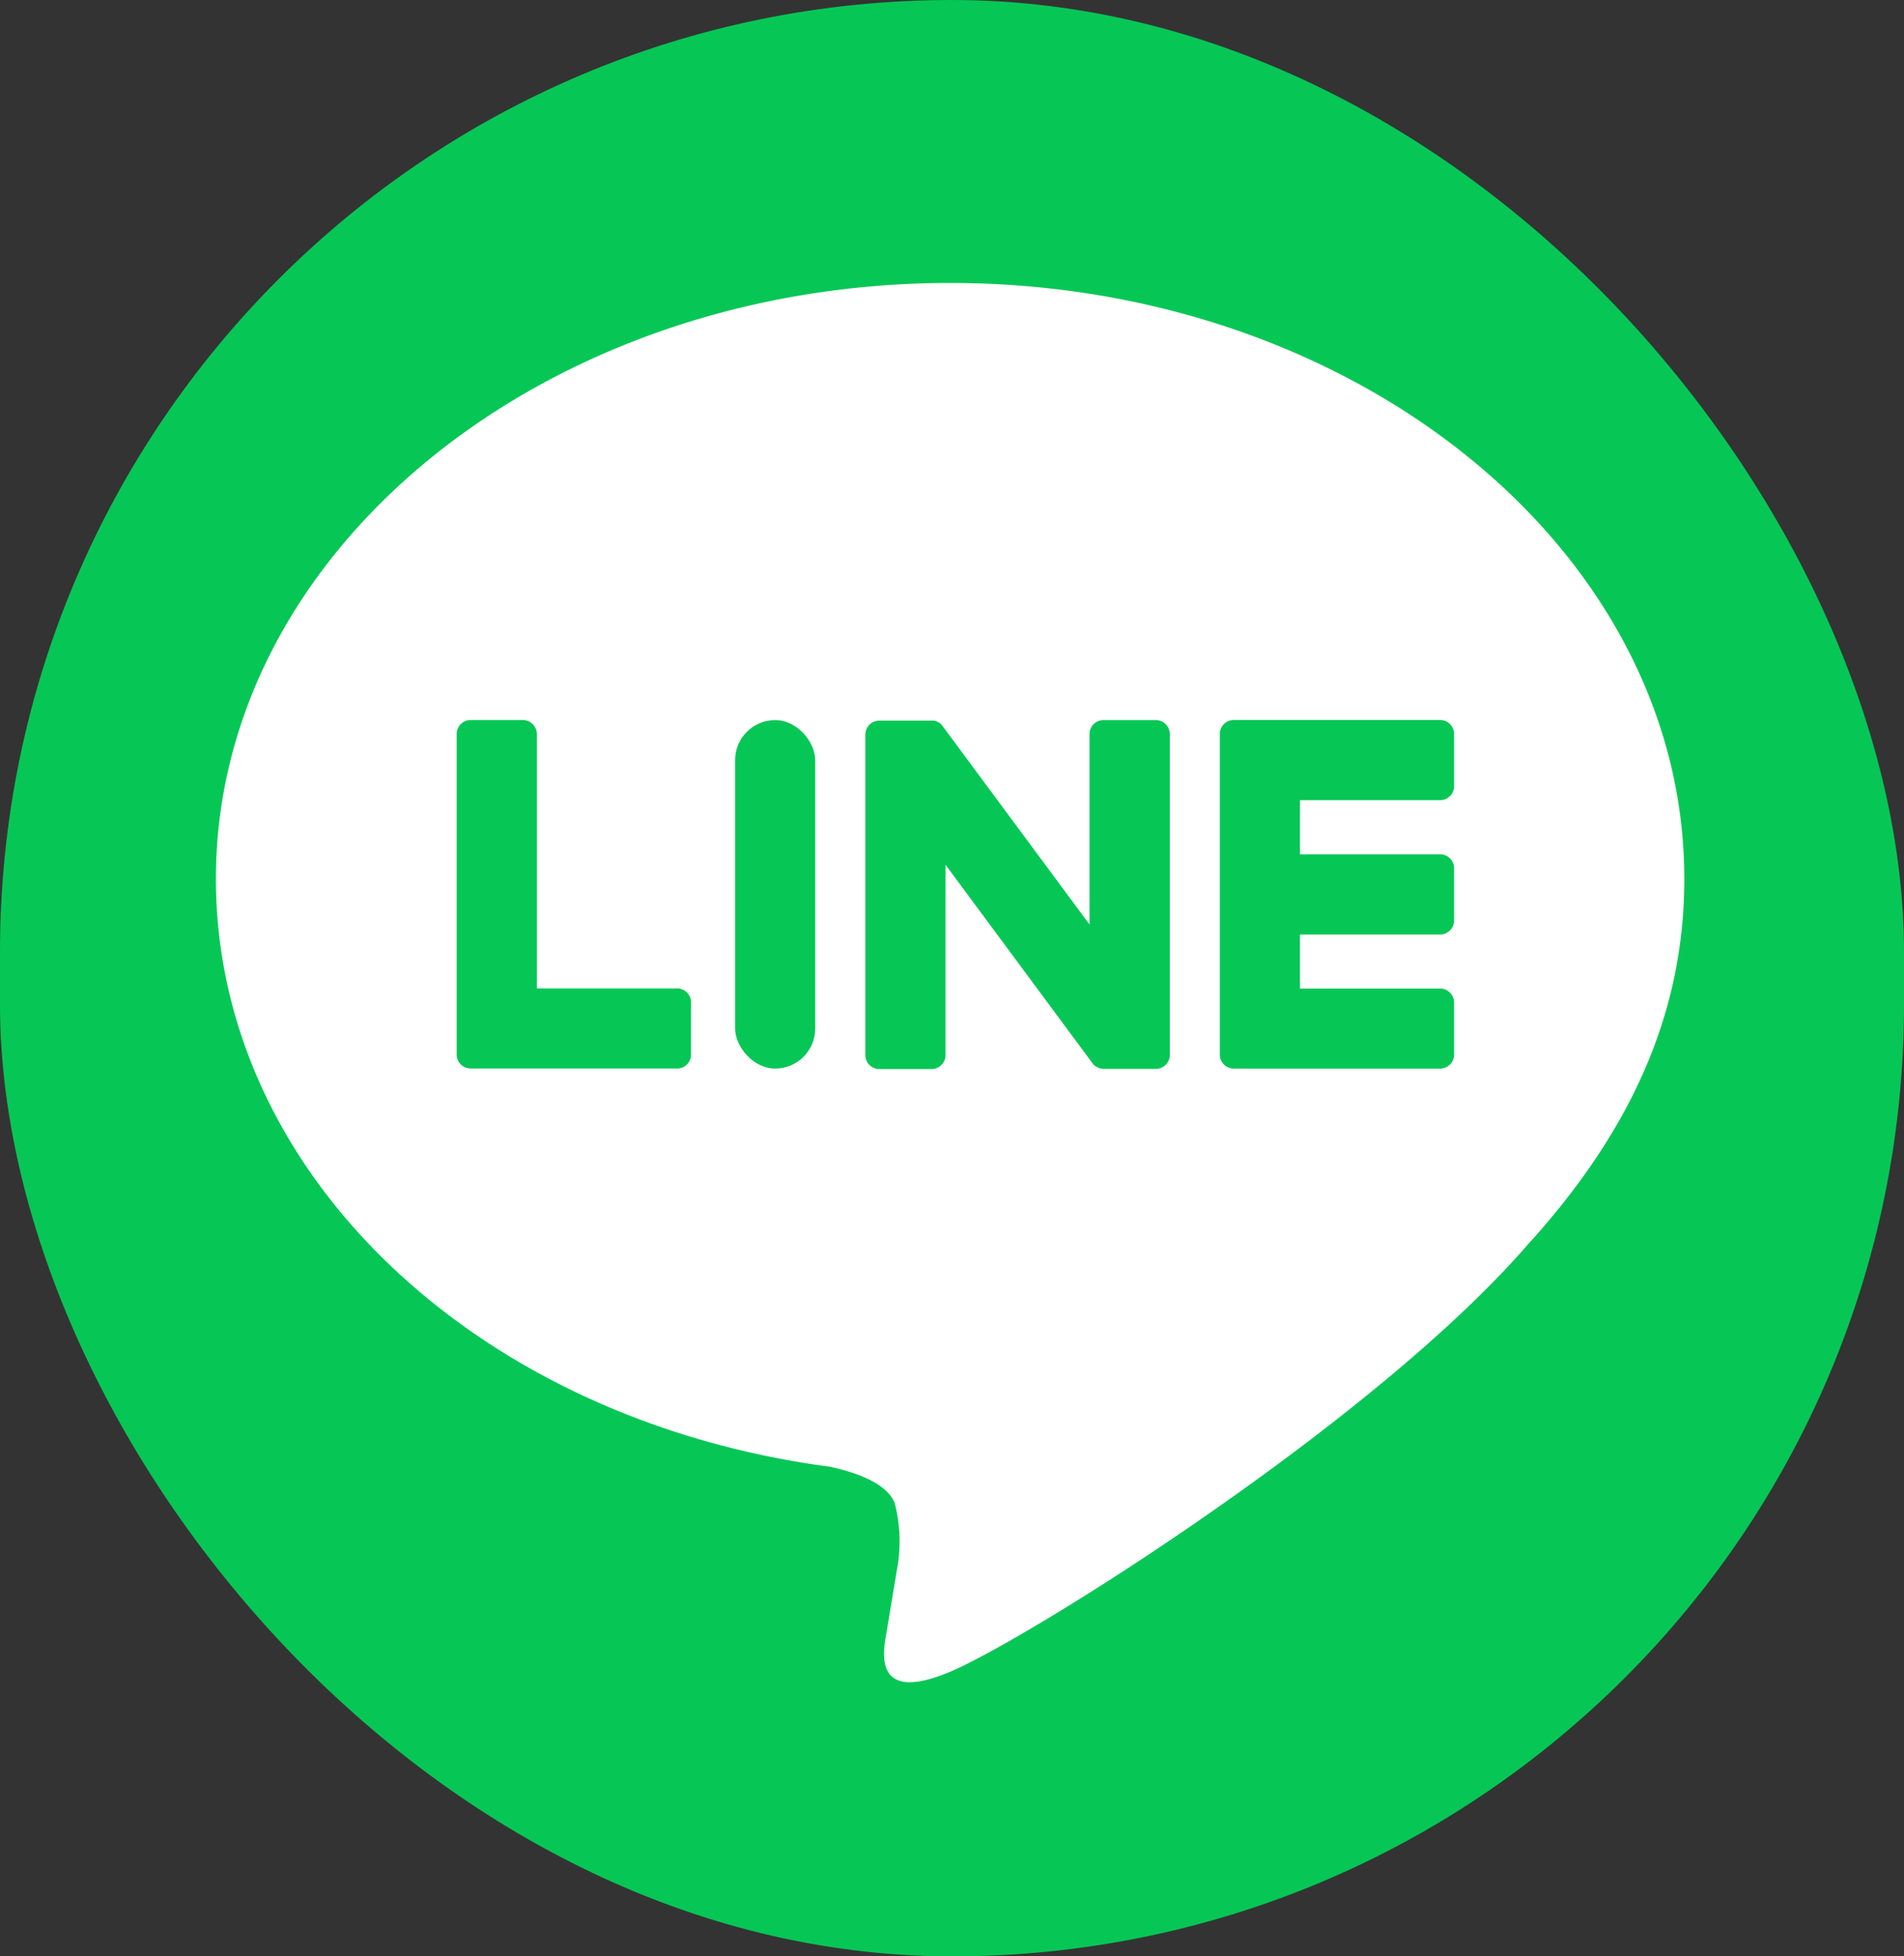<svg xmlns="http://www.w3.org/2000/svg" width="73" height="75" viewBox="0 0 73 75">
  <rect x="0" y="0" width="73" height="75" fill="#333333" stroke="none"/>
  <g id="グループ_2757" data-name="グループ 2757" transform="translate(-799.596 -439.659)">
    <rect id="長方形_3098" data-name="長方形 3098" width="73" height="75" rx="36.5" transform="translate(799.596 439.659)" fill="#06c755"/>
    <g id="グループ_2756" data-name="グループ 2756" transform="translate(807.874 450.507)">
      <g id="グループ_2755" data-name="グループ 2755" transform="translate(0 0)">
        <g id="グループ_2753" data-name="グループ 2753">
          <path id="パス_64" data-name="パス 64" d="M909.578,521.189c0-12.6-12.628-22.844-28.15-22.844s-28.149,10.248-28.149,22.844c0,11.292,10.014,20.75,23.542,22.537.917.2,2.165.6,2.48,1.388a5.785,5.785,0,0,1,.091,2.545s-.33,1.986-.4,2.41c-.123.711-.566,2.783,2.438,1.517s16.211-9.546,22.117-16.343h0C907.624,530.77,909.578,526.23,909.578,521.189Z" transform="translate(-853.279 -498.345)" fill="#fff"/>
        </g>
        <g id="グループ_2754" data-name="グループ 2754" transform="translate(9.234 16.757)">
          <path id="パス_65" data-name="パス 65" d="M1007.6,575.215h-7.909a.537.537,0,0,1-.537-.537v-.009h0V562.4h0v-.012a.537.537,0,0,1,.537-.537h7.909a.539.539,0,0,1,.537.537v2a.538.538,0,0,1-.537.538h-5.375V567h5.375a.539.539,0,0,1,.537.537v2a.537.537,0,0,1-.537.537h-5.375v2.073h5.375a.539.539,0,0,1,.537.537v2A.537.537,0,0,1,1007.6,575.215Z" transform="translate(-969.898 -561.855)" fill="#06c755"/>
          <path id="パス_66" data-name="パス 66" d="M896.724,575.215a.537.537,0,0,0,.537-.537v-2a.539.539,0,0,0-.537-.537h-5.375v-9.751a.539.539,0,0,0-.537-.537h-2a.537.537,0,0,0-.537.537v12.276h0v.009a.537.537,0,0,0,.537.537h7.909Z" transform="translate(-888.278 -561.855)" fill="#06c755"/>
          <rect id="長方形_3099" data-name="長方形 3099" width="3.071" height="13.36" rx="1.536" transform="translate(10.673)" fill="#06c755"/>
          <path id="パス_67" data-name="パス 67" d="M958.779,561.855h-2a.537.537,0,0,0-.537.537v7.3l-5.621-7.591a.53.53,0,0,0-.043-.056l0,0-.032-.034-.01-.009-.029-.025-.014-.011-.029-.019-.016-.01-.03-.016-.017-.008-.031-.014-.018-.006-.032-.011-.019,0-.032-.007-.023,0-.029,0h-2.032a.538.538,0,0,0-.537.537v12.285a.537.537,0,0,0,.537.537h2a.537.537,0,0,0,.537-.537v-7.295l5.628,7.6a.55.55,0,0,0,.139.135l.006,0,.034.021.016.008.026.013.026.011.017.006.037.012.008,0a.549.549,0,0,0,.14.019h1.985a.537.537,0,0,0,.537-.537V562.392A.537.537,0,0,0,958.779,561.855Z" transform="translate(-931.982 -561.855)" fill="#06c755"/>
        </g>
      </g>
    </g>
  </g>
</svg>
